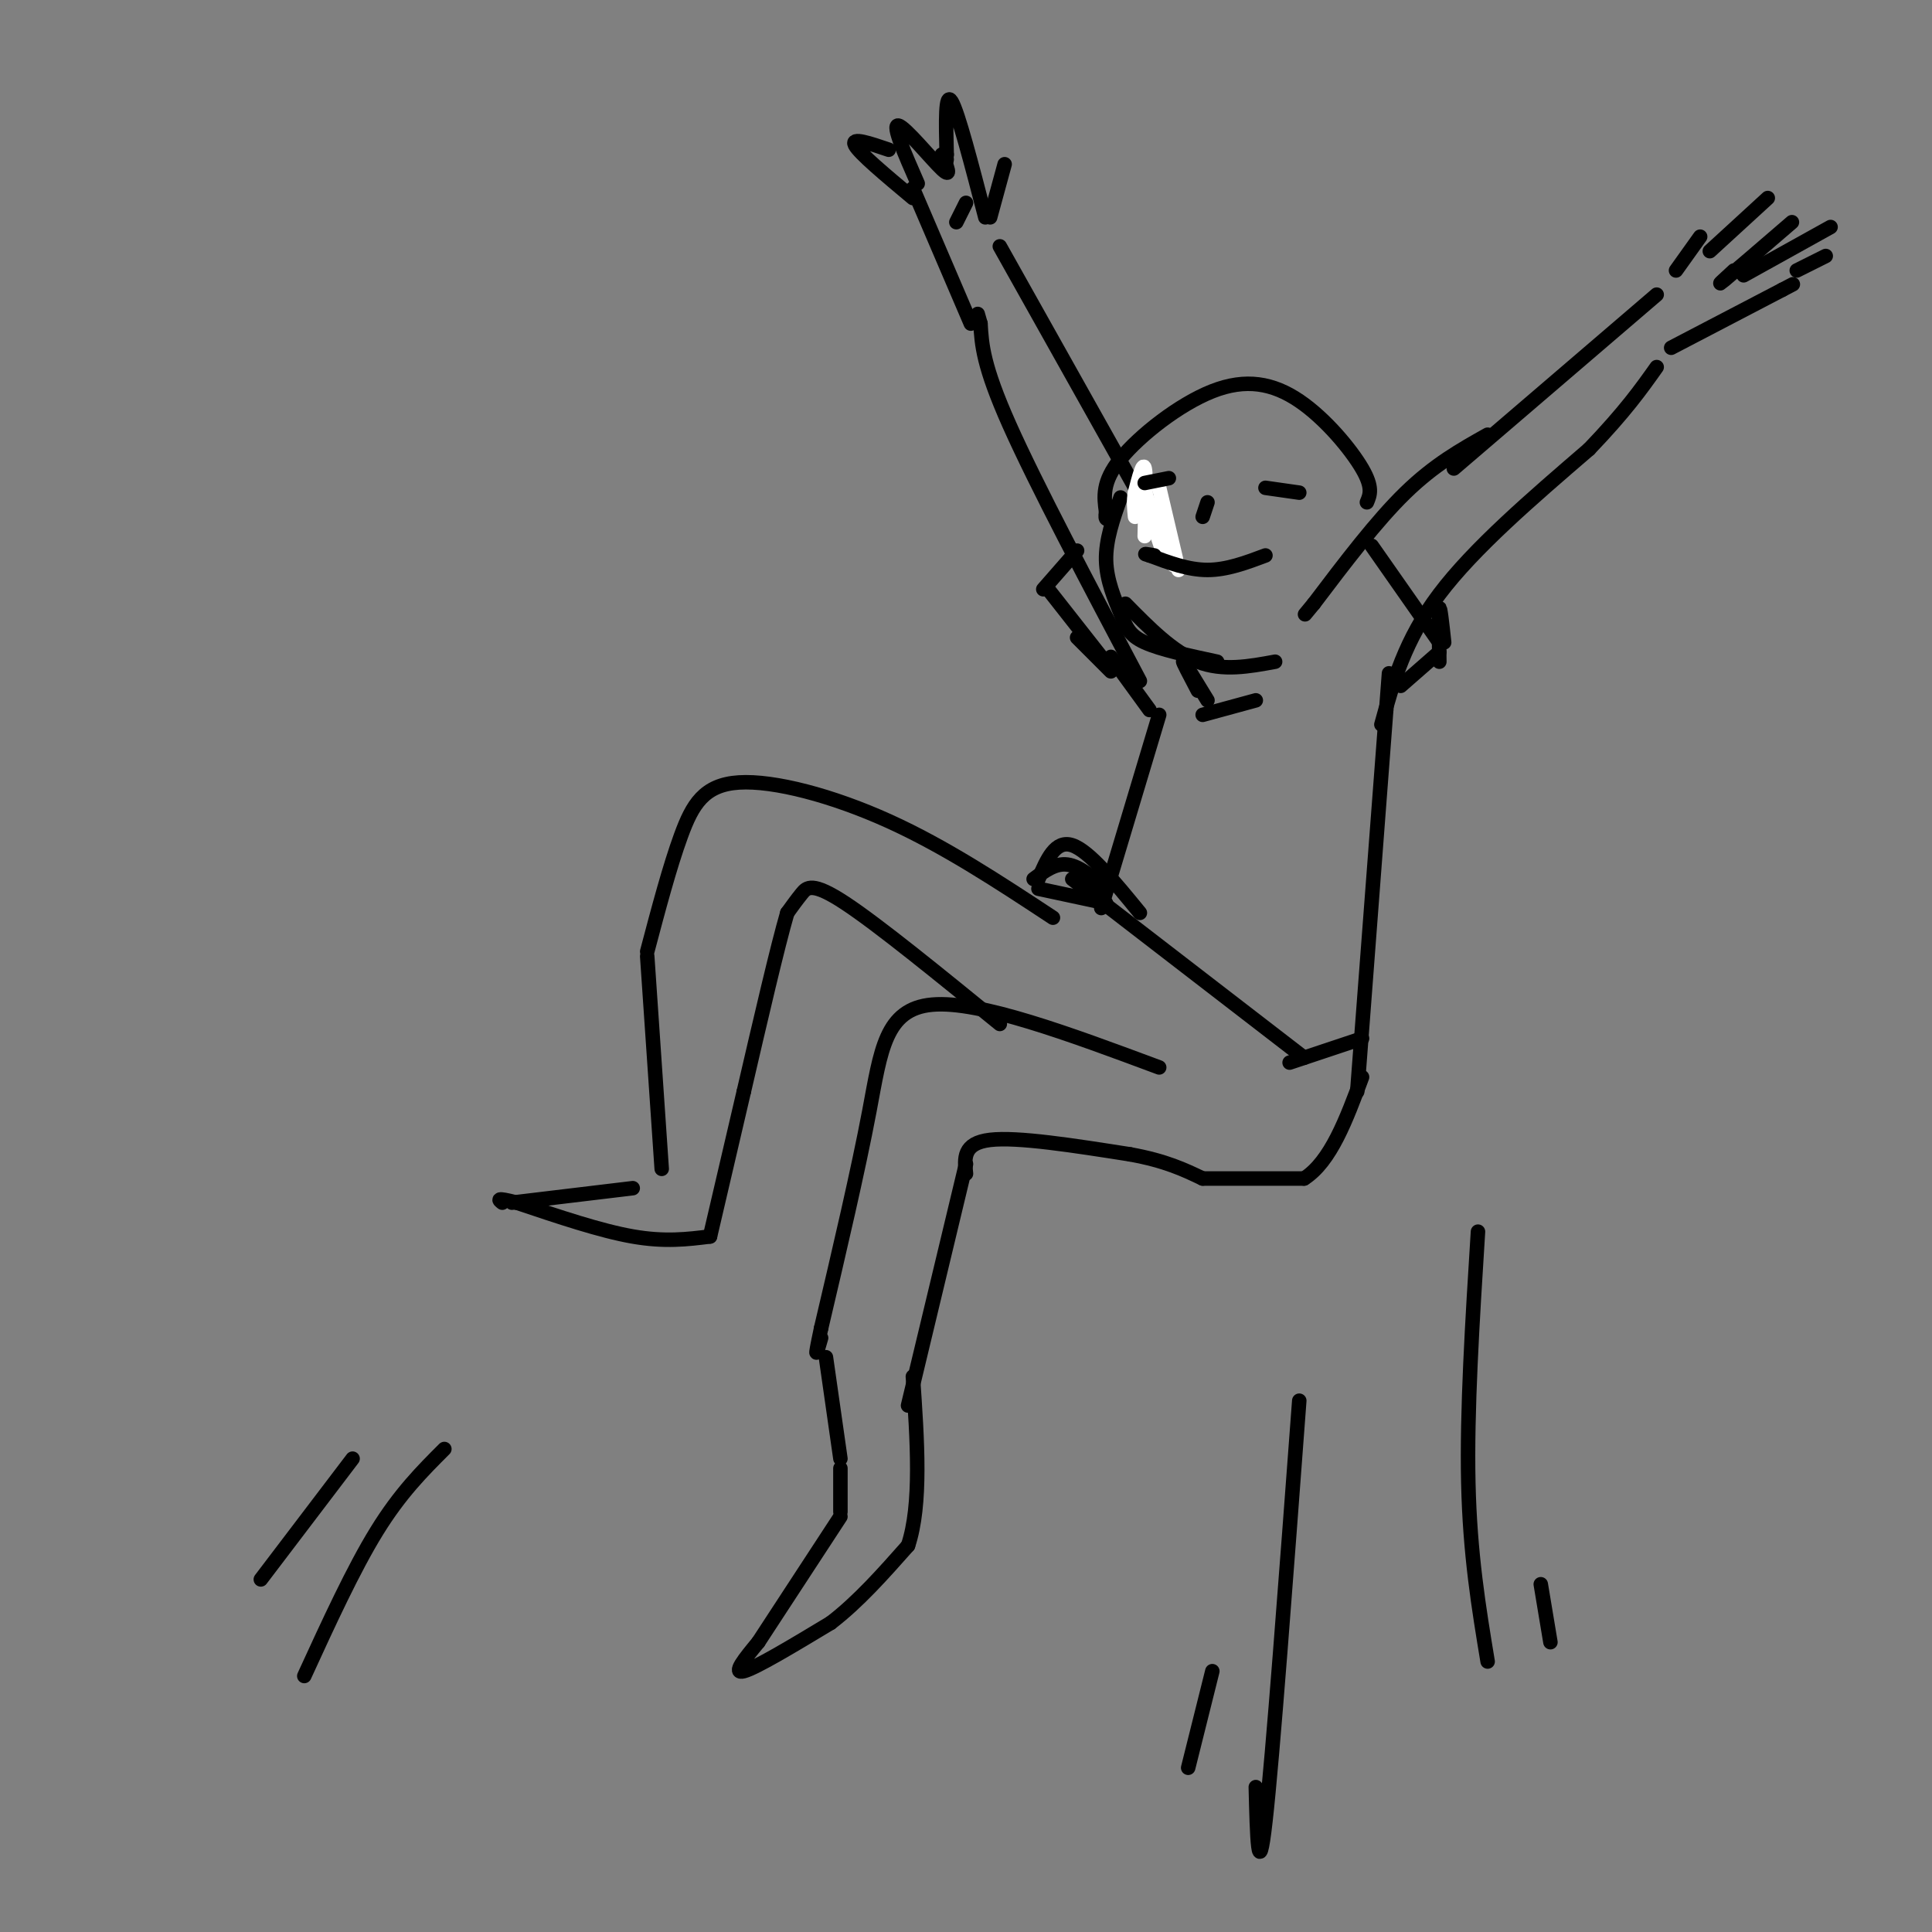 <svg viewBox='0 0 400 400' version='1.1' xmlns='http://www.w3.org/2000/svg' xmlns:xlink='http://www.w3.org/1999/xlink'><rect x="0" y="0" width="400" height="400" fill="#808080" stroke="none"/><g fill='none' stroke='#000000' stroke-width='3' stroke-linecap='round' stroke-linejoin='round'><path d='M218,190c-11.179,-7.363 -22.357,-14.726 -34,-20c-11.643,-5.274 -23.750,-8.458 -31,-8c-7.250,0.458 -9.643,4.560 -12,11c-2.357,6.440 -4.679,15.220 -7,24'/><path d='M134,198c0.000,0.000 3.000,44.000 3,44'/><path d='M240,221c-18.622,-6.933 -37.244,-13.867 -47,-13c-9.756,0.867 -10.644,9.533 -13,22c-2.356,12.467 -6.178,28.733 -10,45'/><path d='M170,275c-1.667,7.833 -0.833,4.917 0,2'/><path d='M171,281c0.000,0.000 3.000,21.000 3,21'/><path d='M174,304c0.000,0.000 0.000,9.000 0,9'/><path d='M174,314c0.000,0.000 -17.000,26.000 -17,26'/><path d='M157,340c-2.750,3.333 -5.500,6.667 -3,6c2.500,-0.667 10.250,-5.333 18,-10'/><path d='M172,336c5.667,-4.333 10.833,-10.167 16,-16'/><path d='M188,320c2.833,-8.500 1.917,-21.750 1,-35'/><path d='M188,291c0.000,0.000 12.000,-50.000 12,-50'/><path d='M200,243c-0.333,-3.167 -0.667,-6.333 5,-7c5.667,-0.667 17.333,1.167 29,3'/><path d='M234,239c7.333,1.333 11.167,3.167 15,5'/><path d='M249,244c0.000,0.000 21.000,0.000 21,0'/><path d='M270,244c5.500,-3.500 8.750,-12.250 12,-21'/><path d='M281,226c0.000,0.000 6.000,-79.000 6,-79'/><path d='M287,147c1.000,-13.167 0.500,-6.583 0,0'/><path d='M207,212c-12.578,-10.244 -25.156,-20.489 -32,-25c-6.844,-4.511 -7.956,-3.289 -9,-2c-1.044,1.289 -2.022,2.644 -3,4'/><path d='M163,189c-2.000,6.833 -5.500,21.917 -9,37'/><path d='M154,226c0.000,0.000 -7.000,30.000 -7,30'/><path d='M147,256c-4.667,0.583 -9.333,1.167 -16,0c-6.667,-1.167 -15.333,-4.083 -24,-7'/><path d='M107,249c-4.500,-1.167 -3.750,-0.583 -3,0'/><path d='M131,246c0.000,0.000 -25.000,3.000 -25,3'/><path d='M215,184c0.000,0.000 14.000,3.000 14,3'/><path d='M228,188c0.000,0.000 12.000,-40.000 12,-40'/><path d='M286,150c2.417,-8.750 4.833,-17.500 12,-27c7.167,-9.500 19.083,-19.750 31,-30'/><path d='M329,93c7.500,-7.833 10.750,-12.417 14,-17'/><path d='M346,72c0.000,0.000 23.000,-12.000 23,-12'/><path d='M369,60c3.833,-2.000 1.917,-1.000 0,0'/><path d='M372,56c0.000,0.000 6.000,-3.000 6,-3'/><path d='M379,47c0.000,0.000 -18.000,10.000 -18,10'/><path d='M371,46c-6.000,5.167 -12.000,10.333 -14,12c-2.000,1.667 0.000,-0.167 2,-2'/><path d='M366,41c0.000,0.000 -12.000,11.000 -12,11'/><path d='M352,49c0.000,0.000 -5.000,7.000 -5,7'/><path d='M343,61c0.000,0.000 -42.000,36.000 -42,36'/><path d='M308,90c-5.500,3.083 -11.000,6.167 -17,12c-6.000,5.833 -12.500,14.417 -19,23'/><path d='M272,125c-3.167,3.833 -1.583,1.917 0,0'/><path d='M236,141c-10.750,-20.333 -21.500,-40.667 -27,-53c-5.500,-12.333 -5.750,-16.667 -6,-21'/><path d='M203,67c-1.000,-3.500 -0.500,-1.750 0,0'/><path d='M244,117c0.000,0.000 -37.000,-66.000 -37,-66'/><path d='M201,67c0.000,0.000 -12.000,-28.000 -12,-28'/><path d='M204,45c-2.833,-10.917 -5.667,-21.833 -7,-24c-1.333,-2.167 -1.167,4.417 -1,11'/><path d='M196,32c-0.167,2.000 -0.083,1.500 0,1'/><path d='M195,32c1.089,2.533 2.178,5.067 0,3c-2.178,-2.067 -7.622,-8.733 -9,-9c-1.378,-0.267 1.311,5.867 4,12'/><path d='M184,31c-3.917,-1.333 -7.833,-2.667 -7,-1c0.833,1.667 6.417,6.333 12,11'/><path d='M198,46c0.000,0.000 2.000,-4.000 2,-4'/><path d='M205,45c0.000,0.000 3.000,-11.000 3,-11'/><path d='M269,290c-2.750,36.833 -5.500,73.667 -7,87c-1.500,13.333 -1.750,3.167 -2,-7'/><path d='M251,346c0.000,0.000 -5.000,20.000 -5,20'/><path d='M306,255c-1.167,18.583 -2.333,37.167 -2,52c0.333,14.833 2.167,25.917 4,37'/><path d='M319,328c0.000,0.000 2.000,12.000 2,12'/><path d='M92,300c-4.583,4.583 -9.167,9.167 -14,17c-4.833,7.833 -9.917,18.917 -15,30'/><path d='M73,302c0.000,0.000 -19.000,25.000 -19,25'/><path d='M283,104c0.651,-1.528 1.301,-3.056 -1,-7c-2.301,-3.944 -7.555,-10.305 -13,-14c-5.445,-3.695 -11.081,-4.726 -18,-2c-6.919,2.726 -15.120,9.207 -19,14c-3.880,4.793 -3.440,7.896 -3,11'/><path d='M229,106c-0.333,2.000 0.333,1.500 1,1'/><path d='M232,103c-1.548,4.405 -3.095,8.810 -3,13c0.095,4.190 1.833,8.167 3,11c1.167,2.833 1.762,4.524 5,6c3.238,1.476 9.119,2.738 15,4'/><path d='M264,137c-5.417,1.000 -10.833,2.000 -16,0c-5.167,-2.000 -10.083,-7.000 -15,-12'/></g>
<g fill='none' stroke='#ffffff' stroke-width='3' stroke-linecap='round' stroke-linejoin='round'><path d='M243,117c-2.583,-6.500 -5.167,-13.000 -6,-15c-0.833,-2.000 0.083,0.500 1,3'/><path d='M244,118c0.000,0.000 -4.000,-17.000 -4,-17'/><path d='M241,115c0.000,0.000 -4.000,-12.000 -4,-12'/><path d='M237,111c0.167,-6.250 0.333,-12.500 0,-14c-0.333,-1.500 -1.167,1.750 -2,5'/><path d='M235,102c-0.333,1.667 -0.167,3.333 0,5'/></g>
<g fill='none' stroke='#000000' stroke-width='3' stroke-linecap='round' stroke-linejoin='round'><path d='M262,115c-4.000,1.500 -8.000,3.000 -12,3c-4.000,0.000 -8.000,-1.500 -12,-3'/><path d='M238,115c-1.833,-0.500 -0.417,-0.250 1,0'/><path d='M250,104c0.000,0.000 -1.000,3.000 -1,3'/><path d='M269,102c0.000,0.000 -7.000,-1.000 -7,-1'/><path d='M242,99c0.000,0.000 -5.000,1.000 -5,1'/><path d='M284,113c0.000,0.000 14.000,20.000 14,20'/><path d='M299,133c-0.417,-3.833 -0.833,-7.667 -1,-7c-0.167,0.667 -0.083,5.833 0,11'/><path d='M298,135c0.000,0.000 -8.000,7.000 -8,7'/><path d='M223,114c0.000,0.000 -7.000,8.000 -7,8'/><path d='M217,122c0.000,0.000 11.000,14.000 11,14'/><path d='M223,132c0.000,0.000 7.000,7.000 7,7'/><path d='M230,136c0.000,0.000 8.000,11.000 8,11'/><path d='M260,145c0.000,0.000 -11.000,3.000 -11,3'/><path d='M250,145c-2.333,-3.833 -4.667,-7.667 -5,-8c-0.333,-0.333 1.333,2.833 3,6'/><path d='M282,215c0.000,0.000 -15.000,5.000 -15,5'/><path d='M270,219c0.000,0.000 -48.000,-37.000 -48,-37'/><path d='M229,184c-2.750,-2.333 -5.500,-4.667 -8,-5c-2.500,-0.333 -4.750,1.333 -7,3'/><path d='M215,182c1.750,-4.083 3.500,-8.167 7,-7c3.500,1.167 8.750,7.583 14,14'/></g>
</svg>